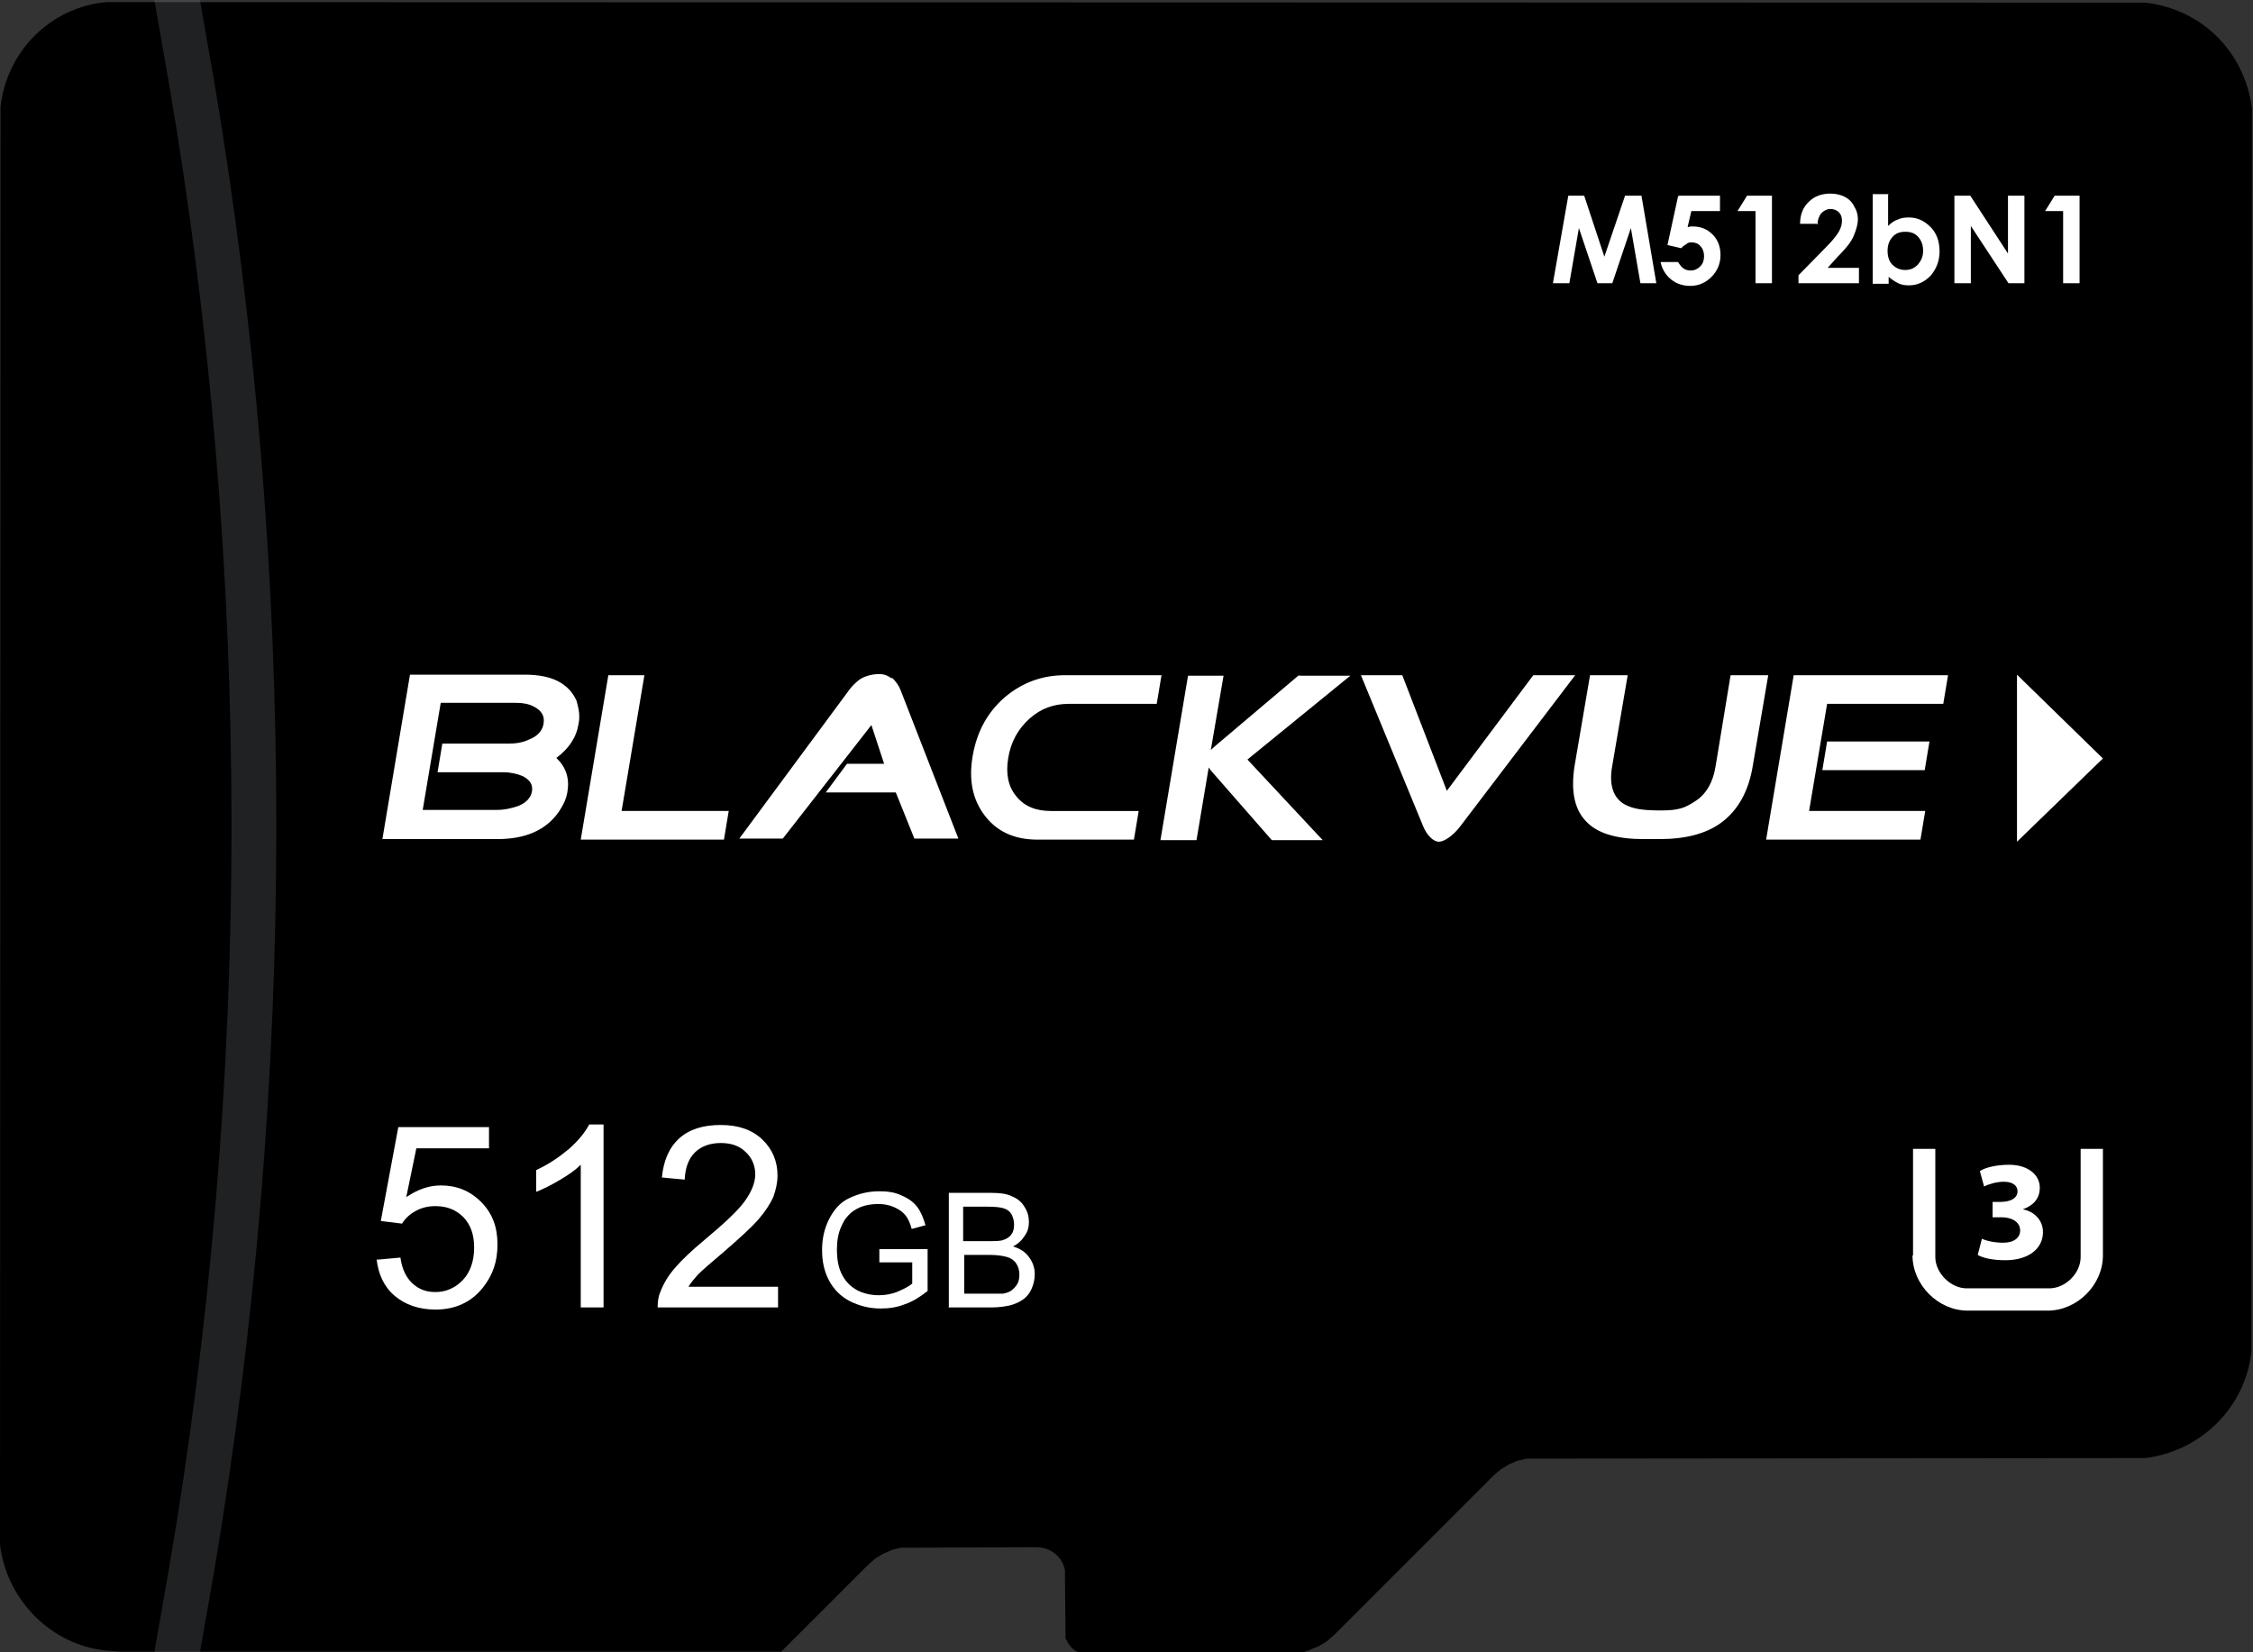 <svg xmlns="http://www.w3.org/2000/svg" id="Layer_2" data-name="Layer 2" viewBox="0 0 42.48 31.15"><rect x="0" y="0" width="42.48" height="31.15" fill="#333333" stroke="none"/><defs><style>      .cls-1 {        fill: #000;      }      .cls-1, .cls-2, .cls-3 {        stroke-width: 0px;      }      .cls-2 {        fill: #6d6e71;        opacity: .3;      }      .cls-3 {        fill: #fff;      }    </style></defs><g id="_&#x56FE;&#x5C42;_1" data-name="&#x56FE;&#x5C42; 1"><g><g><path class="cls-1" d="M14.72,31.15l1.66-1.66.13-.11.15-.09.16-.07.17-.04h.18s2.36-.01,2.36-.01c.27,0,.5.17.55.44v.13s.01,1.06.01,1.06v.09s.05.09.05.09l.06.08.07.06.09.04h.09s3.89.01,3.89.01h.18s.17-.06.17-.06l.17-.07.15-.09.14-.12,3.02-3.02.13-.11.15-.09.16-.07.18-.04h.17s11.24-.01,11.24-.01h.25c1.05-.13,1.89-.96,2-2.01v-.25s.01-22.94.01-22.94v-.25c-.14-1.07-.95-1.87-2.01-1.99h-.25s-37.94-.01-37.94-.01h-.25C.96.13.13.96.01,2.01v.25s-.01,26.62-.01,26.62v.25c.13,1.04.97,1.89,2.01,1.99l.25.02h12.46Z"></path><path class="cls-2" d="M2.91,31.15l.27-1.54c1.58-9.2,1.58-18.87,0-28.07l-.27-1.54h.86l.27,1.54c1.56,9.27,1.56,18.8,0,28.07l-.27,1.54h-.86Z"></path><g><path class="cls-3" d="M9.89,12.72h-2.16l-.52,3.1h2.17c.53,0,.92-.17,1.16-.52.08-.12.14-.24.16-.38.04-.25-.03-.46-.21-.63.24-.18.38-.39.42-.65.03-.15,0-.29-.04-.43-.15-.33-.47-.49-.97-.49ZM10.25,13.64c-.02.13-.11.24-.27.3-.12.06-.25.08-.4.08h-1.24l-.09.54h1.24c.14,0,.26.03.36.07.14.07.2.16.18.29-.02.12-.11.22-.27.28-.12.04-.25.07-.39.07h-1.4l.34-2.02h1.4c.14,0,.27.02.37.08.13.07.19.17.17.3ZM12.15,12.73h-.68l-.52,3.1h2.7l.09-.54h-2.02l.43-2.56ZM16.81,12.79c-.12-.09-.2-.08-.27-.08-.07,0-.23.03-.33.1-.08.06-.15.13-.2.2l-2.07,2.8h.82l1.67-2.14.24.73h-.7l-.4.54h1.32l.35.87h.83s-1.09-2.8-1.09-2.8c-.03-.08-.1-.18-.16-.23ZM19.41,13.55c.21-.19.46-.28.74-.28h1.66l.09-.54h-1.82c-.43,0-.81.14-1.14.42-.32.28-.52.64-.6,1.1-.08.46,0,.83.23,1.13.23.3.56.45.99.45h1.82l.09-.54h-1.66c-.28,0-.5-.09-.65-.28-.15-.18-.2-.42-.15-.72.05-.3.18-.54.4-.74ZM24.49,12.73l-1.56,1.32s-.07.06-.1.09l.24-1.4h-.67l-.52,3.1h.68l.23-1.37s.04.06.07.09l1.12,1.28h.96l-1.42-1.52,1.94-1.58h-.96ZM28.91,12.73l-1.63,2.18-.84-2.18h-.78l1.17,2.84c.08.2.21.3.3.3s.26-.1.41-.3l2.16-2.84h-.78ZM32.63,12.73l-.28,1.7c-.05.33-.19.56-.41.69-.17.11-.29.16-.62.16-.4,0-.54-.04-.68-.11-.22-.12-.31-.37-.24-.74l.29-1.7h-.71l-.29,1.7c-.08.5,0,.86.25,1.09.21.2.56.3,1.05.3h.3c.49,0,.87-.1,1.15-.3.32-.23.53-.59.61-1.09l.29-1.7h-.69ZM36.29,14.52l.09-.54h-1.93l-.09.54h1.93ZM33.82,12.73l-.52,3.1h2.91l.09-.54h-2.19l.34-2.02h2.19l.09-.54h-2.91Z"></path><g><polygon class="cls-3" points="38.03 12.72 38.03 15.87 39.65 14.3 38.03 12.72"></polygon><g><path class="cls-3" d="M29.56,3.69h.31l.38,1.15.39-1.15h.31l.28,1.65h-.3l-.18-1.04-.35,1.04h-.28l-.35-1.04-.18,1.04h-.31l.29-1.65Z"></path><path class="cls-3" d="M31.66,3.69h.77v.29h-.54l-.07.3s.04,0,.05-.01c.02,0,.04,0,.05,0,.15,0,.27.05.37.15.1.1.15.23.15.39s-.06.3-.17.41-.24.17-.4.17c-.14,0-.26-.04-.36-.12-.1-.08-.17-.19-.2-.33h.33c.03.05.06.09.1.12.04.03.09.04.14.04.07,0,.13-.03.18-.08.05-.05.07-.12.07-.19s-.02-.14-.07-.19c-.04-.05-.1-.07-.16-.07-.04,0-.07,0-.1.03-.03.02-.07.04-.1.08l-.26-.06.2-.92Z"></path><path class="cls-3" d="M32.94,3.69h.47v1.65h-.31v-1.36h-.34l.18-.29Z"></path><path class="cls-3" d="M34.25,4.22h-.31c0-.18.06-.32.17-.42.1-.1.24-.15.4-.15.1,0,.19.02.27.06.08.04.14.1.18.18.05.08.07.16.07.24,0,.1-.03.2-.08.32s-.16.25-.31.4l-.18.2h.59v.29h-1.14v-.15l.51-.52c.12-.12.21-.23.25-.3s.06-.14.06-.21-.02-.12-.06-.16c-.04-.04-.1-.06-.16-.06s-.12.03-.17.08c-.04.05-.07.12-.07.21Z"></path><path class="cls-3" d="M35.6,3.65v.61c.06-.06.12-.1.18-.12.06-.03.13-.04.21-.04.16,0,.29.06.41.18s.17.28.17.46-.06.33-.17.46c-.12.12-.25.18-.41.18-.07,0-.14-.01-.2-.04-.06-.03-.12-.07-.18-.12v.13h-.3v-1.69h.3ZM35.92,4.37c-.1,0-.18.03-.24.1-.06.07-.09.15-.09.26s.03.2.09.26.14.1.24.1.17-.03.24-.1c.06-.07.1-.15.1-.26s-.03-.19-.09-.26c-.06-.07-.14-.1-.24-.1Z"></path><path class="cls-3" d="M36.85,3.69h.3l.71,1.09v-1.09h.31v1.65h-.3l-.71-1.08v1.08h-.31v-1.65Z"></path><path class="cls-3" d="M38.74,3.69h.47v1.65h-.31v-1.36h-.34l.18-.29Z"></path></g></g><g><path class="cls-3" d="M16.58,23.8v-.25h.91s0,.79,0,.79c-.14.11-.28.2-.43.25-.15.06-.3.08-.46.08-.21,0-.4-.05-.58-.14-.17-.09-.3-.22-.39-.39s-.13-.36-.13-.57.04-.4.13-.58c.09-.18.21-.32.38-.4s.35-.13.57-.13c.16,0,.3.02.42.08.12.05.22.12.29.21s.12.21.16.35l-.26.07c-.03-.11-.07-.2-.12-.26s-.12-.11-.21-.15c-.09-.04-.19-.06-.3-.06-.13,0-.24.02-.34.06-.09.04-.17.09-.23.16-.06.06-.1.14-.13.21-.06.13-.08.28-.08.43,0,.19.03.35.1.48.07.13.16.22.29.29.12.06.26.09.4.09.12,0,.24-.02.36-.07.12-.05.21-.1.27-.15v-.4h-.63Z"></path><path class="cls-3" d="M17.89,24.64v-2.15h.81c.16,0,.3.02.39.07.1.04.18.11.23.2.06.09.08.19.08.28,0,.09-.02.18-.08.26-.05.08-.12.15-.22.2.13.04.23.1.3.2.07.09.11.2.11.32,0,.1-.02.19-.06.28-.04.09-.09.15-.16.2s-.14.08-.24.11c-.09.02-.21.04-.35.04h-.82ZM18.18,23.4h.46c.12,0,.22,0,.27-.02.07-.02.13-.06.16-.11.04-.05.05-.11.05-.19,0-.07-.02-.13-.05-.19-.03-.05-.08-.09-.15-.11-.06-.02-.17-.03-.33-.03h-.43v.65ZM18.18,24.39h.54c.09,0,.16,0,.19,0,.06-.01.12-.03.16-.06.04-.03.08-.07.11-.12.03-.05.04-.11.04-.18,0-.08-.02-.15-.06-.21-.04-.06-.1-.1-.17-.12-.07-.02-.18-.04-.31-.04h-.5v.74Z"></path><g><path class="cls-3" d="M7.11,23.75l.44-.04c.03.22.11.38.23.49.12.11.26.16.43.16.2,0,.38-.08.52-.23.14-.15.21-.36.21-.61s-.07-.43-.2-.57c-.14-.14-.31-.21-.53-.21-.14,0-.26.03-.37.09s-.2.14-.26.24l-.4-.05.33-1.77h1.71v.4h-1.37l-.19.92c.21-.14.42-.22.65-.22.3,0,.55.1.76.31s.31.47.31.8-.09.58-.27.81c-.22.28-.52.42-.9.42-.31,0-.57-.09-.77-.26-.2-.17-.31-.41-.34-.7Z"></path><path class="cls-3" d="M11.37,24.65h-.42v-2.69c-.1.1-.23.19-.4.29s-.31.17-.44.22v-.41c.24-.11.44-.25.62-.4.18-.16.3-.31.38-.46h.27v3.45Z"></path><path class="cls-3" d="M14.67,24.24v.41h-2.27c0-.1.01-.2.05-.29.06-.16.15-.31.28-.46.13-.15.31-.32.55-.52.37-.31.63-.55.76-.73.13-.18.2-.35.2-.51s-.06-.31-.18-.42c-.12-.12-.28-.17-.47-.17-.2,0-.37.06-.49.18-.12.12-.18.29-.19.51l-.43-.04c.03-.32.14-.57.33-.74.19-.17.45-.25.78-.25s.59.09.78.27c.19.18.29.41.29.68,0,.14-.03.27-.08.41-.06.13-.15.27-.28.42-.13.15-.35.35-.65.61-.25.21-.42.36-.49.43-.07.08-.13.15-.18.23h1.69Z"></path></g></g></g></g><g><path class="cls-3" d="M36.06,23.67c0,.55.48,1.04,1.04,1.04h1.51c.55,0,1.04-.48,1.04-1.04v-2.01h-.42v2.04c0,.31-.29.59-.59.59h-1.56c-.3,0-.59-.29-.59-.59v-2.04h-.42v2.01Z"></path><path class="cls-3" d="M37.36,23.35c.07.04.24.08.41.08.21,0,.32-.1.32-.23,0-.17-.17-.25-.35-.25h-.17v-.29h.16c.14,0,.31-.05.31-.2,0-.1-.08-.18-.26-.18-.14,0-.3.05-.37.09l-.08-.29c.1-.07.32-.12.55-.12.37,0,.58.2.58.43,0,.19-.1.33-.32.41h0c.21.04.38.2.38.43,0,.31-.27.53-.71.53-.23,0-.42-.04-.52-.1l.08-.31Z"></path></g></g></g></svg>